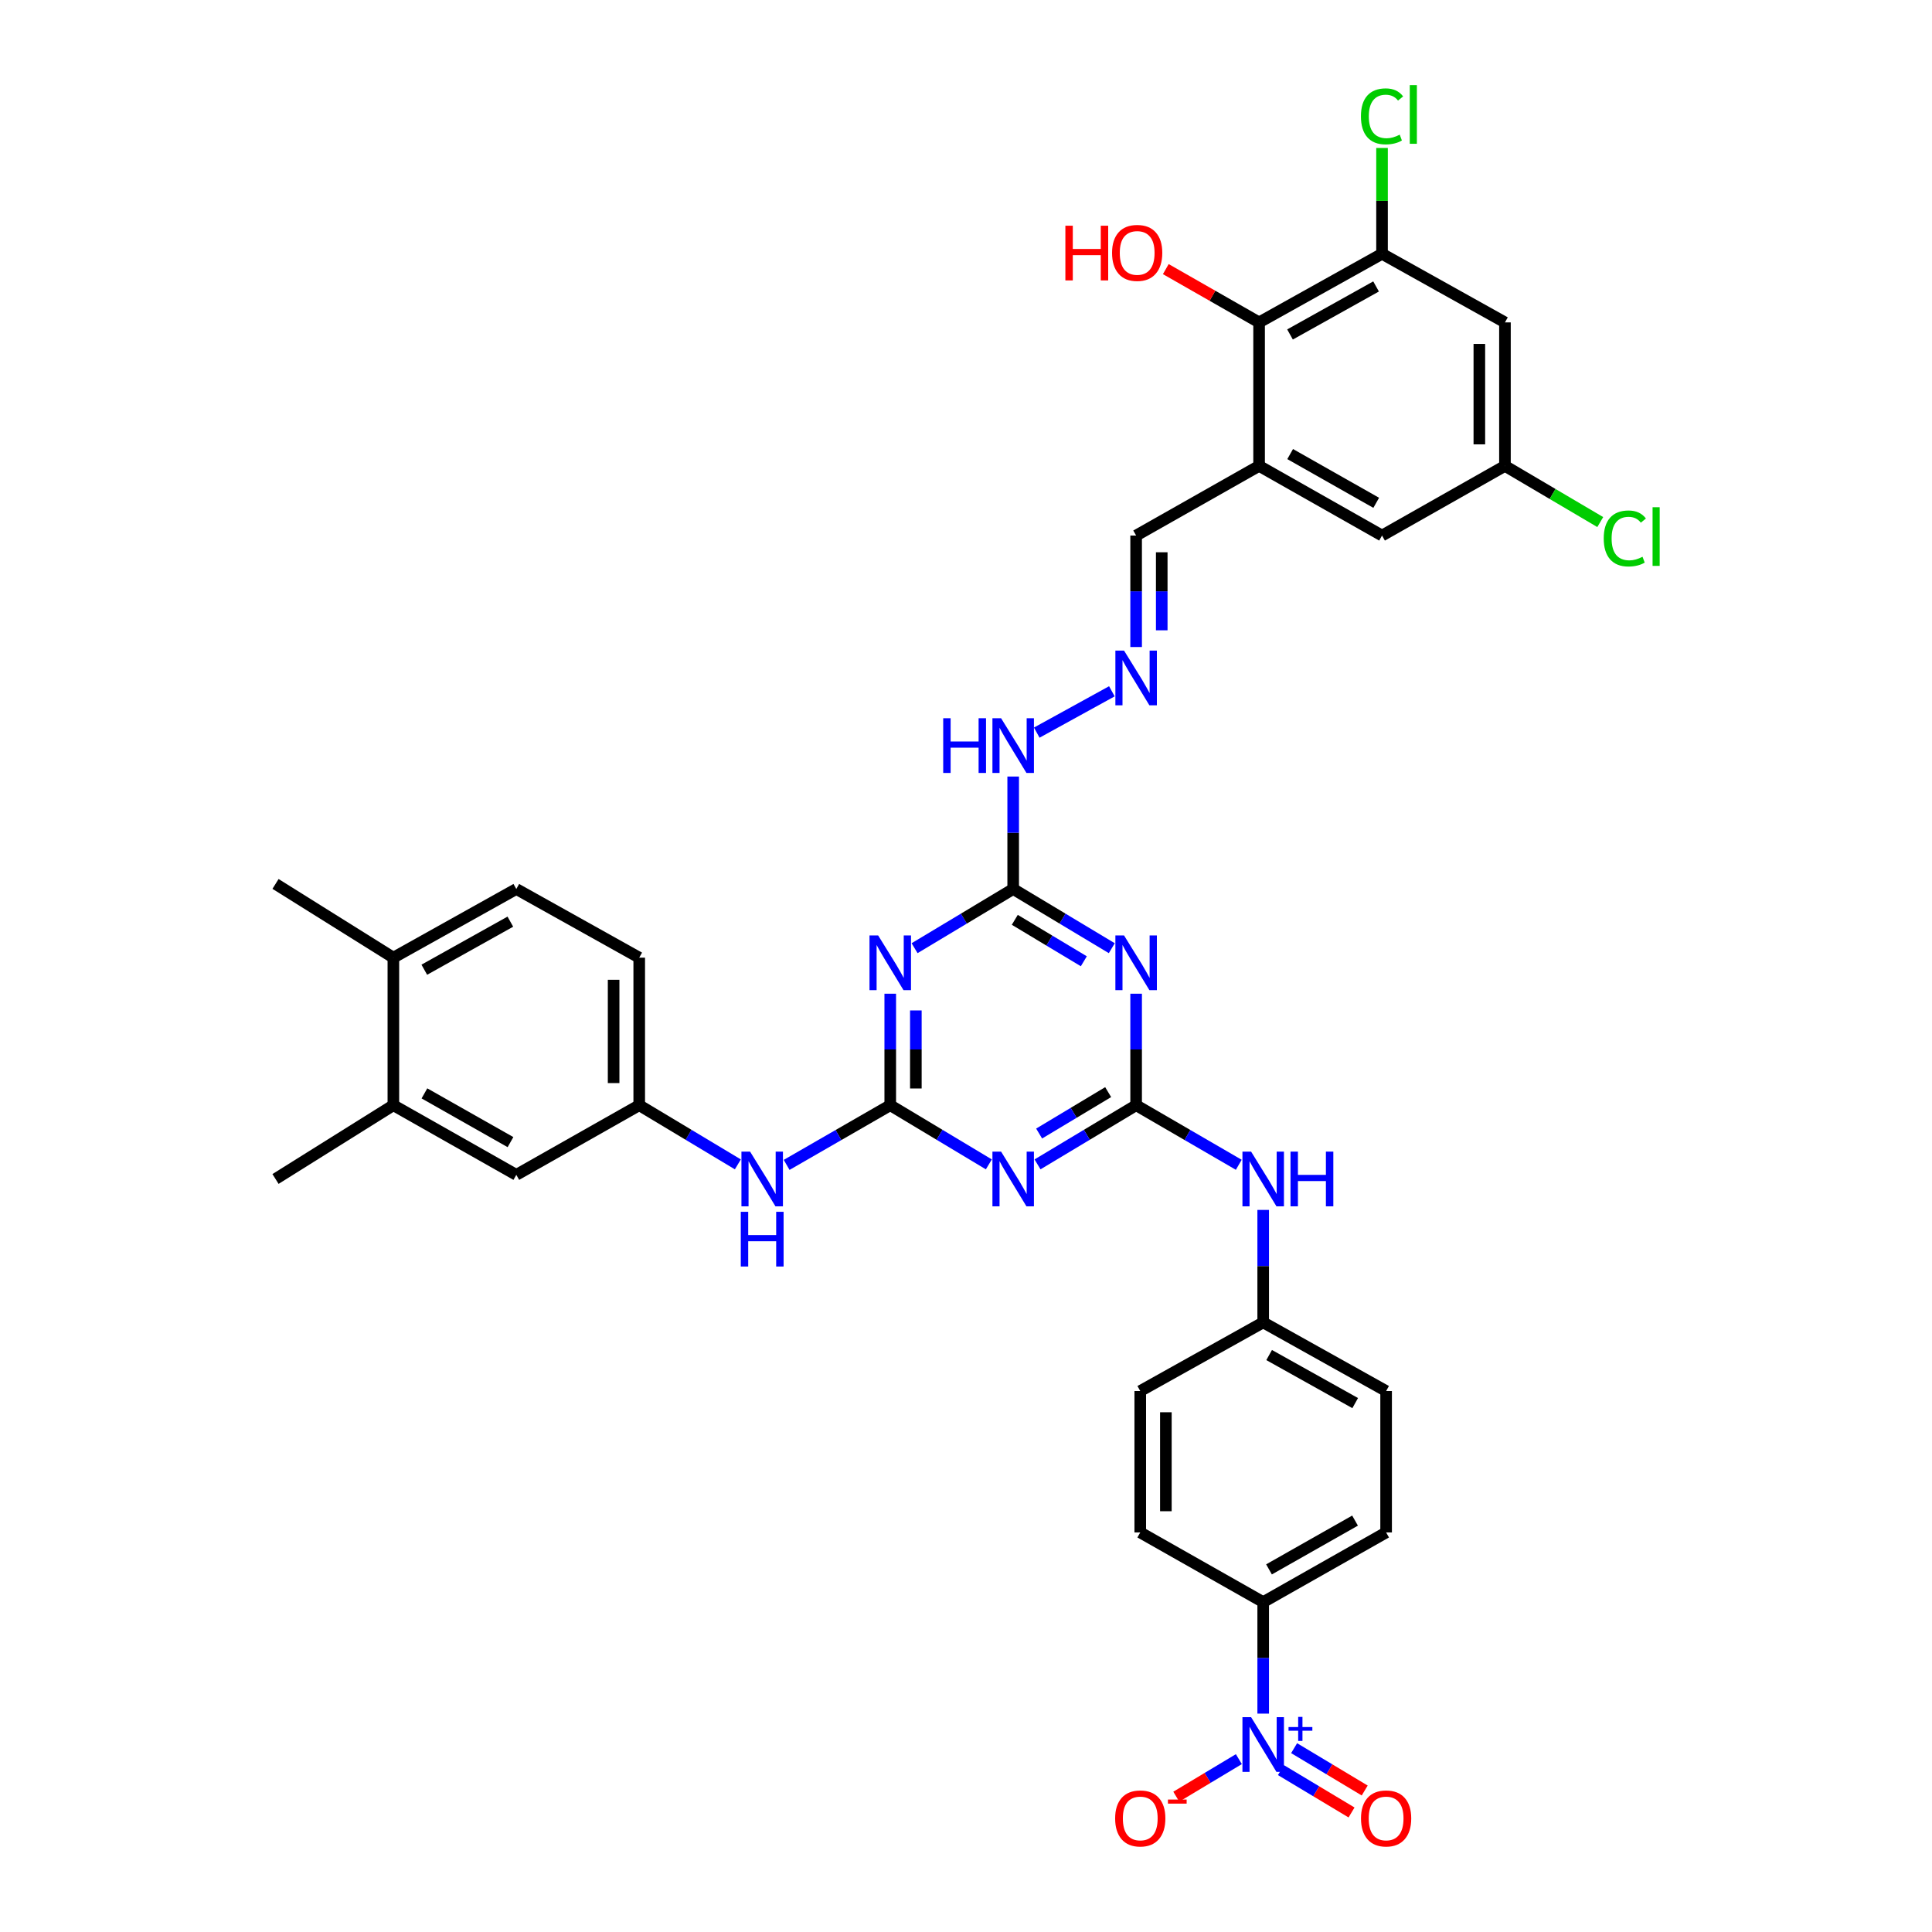 <?xml version='1.0' encoding='iso-8859-1'?>
<svg version='1.1' baseProfile='full'
              xmlns='http://www.w3.org/2000/svg'
                      xmlns:rdkit='http://www.rdkit.org/xml'
                      xmlns:xlink='http://www.w3.org/1999/xlink'
                  xml:space='preserve'
width='1000px' height='1000px' viewBox='0 0 1000 1000'>
<!-- END OF HEADER -->
<rect style='opacity:1.0;fill:#FFFFFF;stroke:none' width='1000' height='1000' x='0' y='0'> </rect>
<path class='bond-1' d='M 460.791,572.055 L 486.309,587.367' style='fill:none;fill-rule:evenodd;stroke:#000000;stroke-width:6px;stroke-linecap:butt;stroke-linejoin:miter;stroke-opacity:1' />
<path class='bond-1' d='M 486.309,587.367 L 511.826,602.679' style='fill:none;fill-rule:evenodd;stroke:#0000FF;stroke-width:6px;stroke-linecap:butt;stroke-linejoin:miter;stroke-opacity:1' />
<path class='bond-2' d='M 460.791,572.055 L 460.791,543.2' style='fill:none;fill-rule:evenodd;stroke:#000000;stroke-width:6px;stroke-linecap:butt;stroke-linejoin:miter;stroke-opacity:1' />
<path class='bond-2' d='M 460.791,543.2 L 460.791,514.345' style='fill:none;fill-rule:evenodd;stroke:#0000FF;stroke-width:6px;stroke-linecap:butt;stroke-linejoin:miter;stroke-opacity:1' />
<path class='bond-2' d='M 474.045,563.398 L 474.045,543.2' style='fill:none;fill-rule:evenodd;stroke:#000000;stroke-width:6px;stroke-linecap:butt;stroke-linejoin:miter;stroke-opacity:1' />
<path class='bond-2' d='M 474.045,543.2 L 474.045,523.002' style='fill:none;fill-rule:evenodd;stroke:#0000FF;stroke-width:6px;stroke-linecap:butt;stroke-linejoin:miter;stroke-opacity:1' />
<path class='bond-9' d='M 460.791,572.055 L 433.976,587.501' style='fill:none;fill-rule:evenodd;stroke:#000000;stroke-width:6px;stroke-linecap:butt;stroke-linejoin:miter;stroke-opacity:1' />
<path class='bond-9' d='M 433.976,587.501 L 407.161,602.948' style='fill:none;fill-rule:evenodd;stroke:#0000FF;stroke-width:6px;stroke-linecap:butt;stroke-linejoin:miter;stroke-opacity:1' />
<path class='bond-0' d='M 588.06,572.055 L 562.539,587.367' style='fill:none;fill-rule:evenodd;stroke:#000000;stroke-width:6px;stroke-linecap:butt;stroke-linejoin:miter;stroke-opacity:1' />
<path class='bond-0' d='M 562.539,587.367 L 537.017,602.679' style='fill:none;fill-rule:evenodd;stroke:#0000FF;stroke-width:6px;stroke-linecap:butt;stroke-linejoin:miter;stroke-opacity:1' />
<path class='bond-0' d='M 573.584,565.282 L 555.719,576.001' style='fill:none;fill-rule:evenodd;stroke:#000000;stroke-width:6px;stroke-linecap:butt;stroke-linejoin:miter;stroke-opacity:1' />
<path class='bond-0' d='M 555.719,576.001 L 537.854,586.72' style='fill:none;fill-rule:evenodd;stroke:#0000FF;stroke-width:6px;stroke-linecap:butt;stroke-linejoin:miter;stroke-opacity:1' />
<path class='bond-12' d='M 588.06,572.055 L 614.623,587.476' style='fill:none;fill-rule:evenodd;stroke:#000000;stroke-width:6px;stroke-linecap:butt;stroke-linejoin:miter;stroke-opacity:1' />
<path class='bond-12' d='M 614.623,587.476 L 641.186,602.897' style='fill:none;fill-rule:evenodd;stroke:#0000FF;stroke-width:6px;stroke-linecap:butt;stroke-linejoin:miter;stroke-opacity:1' />
<path class='bond-36' d='M 588.06,572.055 L 588.06,543.2' style='fill:none;fill-rule:evenodd;stroke:#000000;stroke-width:6px;stroke-linecap:butt;stroke-linejoin:miter;stroke-opacity:1' />
<path class='bond-36' d='M 588.06,543.2 L 588.06,514.345' style='fill:none;fill-rule:evenodd;stroke:#0000FF;stroke-width:6px;stroke-linecap:butt;stroke-linejoin:miter;stroke-opacity:1' />
<path class='bond-5' d='M 473.386,490.782 L 498.904,475.464' style='fill:none;fill-rule:evenodd;stroke:#0000FF;stroke-width:6px;stroke-linecap:butt;stroke-linejoin:miter;stroke-opacity:1' />
<path class='bond-5' d='M 498.904,475.464 L 524.422,460.146' style='fill:none;fill-rule:evenodd;stroke:#000000;stroke-width:6px;stroke-linecap:butt;stroke-linejoin:miter;stroke-opacity:1' />
<path class='bond-3' d='M 575.465,490.782 L 549.943,475.464' style='fill:none;fill-rule:evenodd;stroke:#0000FF;stroke-width:6px;stroke-linecap:butt;stroke-linejoin:miter;stroke-opacity:1' />
<path class='bond-3' d='M 549.943,475.464 L 524.422,460.146' style='fill:none;fill-rule:evenodd;stroke:#000000;stroke-width:6px;stroke-linecap:butt;stroke-linejoin:miter;stroke-opacity:1' />
<path class='bond-3' d='M 560.987,497.552 L 543.122,486.829' style='fill:none;fill-rule:evenodd;stroke:#0000FF;stroke-width:6px;stroke-linecap:butt;stroke-linejoin:miter;stroke-opacity:1' />
<path class='bond-3' d='M 543.122,486.829 L 525.257,476.106' style='fill:none;fill-rule:evenodd;stroke:#000000;stroke-width:6px;stroke-linecap:butt;stroke-linejoin:miter;stroke-opacity:1' />
<path class='bond-4' d='M 653.827,886.969 L 653.827,858.111' style='fill:none;fill-rule:evenodd;stroke:#0000FF;stroke-width:6px;stroke-linecap:butt;stroke-linejoin:miter;stroke-opacity:1' />
<path class='bond-4' d='M 653.827,858.111 L 653.827,829.252' style='fill:none;fill-rule:evenodd;stroke:#000000;stroke-width:6px;stroke-linecap:butt;stroke-linejoin:miter;stroke-opacity:1' />
<path class='bond-14' d='M 641.232,910.527 L 625.038,920.24' style='fill:none;fill-rule:evenodd;stroke:#0000FF;stroke-width:6px;stroke-linecap:butt;stroke-linejoin:miter;stroke-opacity:1' />
<path class='bond-14' d='M 625.038,920.24 L 608.844,929.954' style='fill:none;fill-rule:evenodd;stroke:#FF0000;stroke-width:6px;stroke-linecap:butt;stroke-linejoin:miter;stroke-opacity:1' />
<path class='bond-16' d='M 663.012,916.211 L 681.283,927.171' style='fill:none;fill-rule:evenodd;stroke:#0000FF;stroke-width:6px;stroke-linecap:butt;stroke-linejoin:miter;stroke-opacity:1' />
<path class='bond-16' d='M 681.283,927.171 L 699.554,938.131' style='fill:none;fill-rule:evenodd;stroke:#FF0000;stroke-width:6px;stroke-linecap:butt;stroke-linejoin:miter;stroke-opacity:1' />
<path class='bond-16' d='M 669.831,904.844 L 688.102,915.804' style='fill:none;fill-rule:evenodd;stroke:#0000FF;stroke-width:6px;stroke-linecap:butt;stroke-linejoin:miter;stroke-opacity:1' />
<path class='bond-16' d='M 688.102,915.804 L 706.372,926.765' style='fill:none;fill-rule:evenodd;stroke:#FF0000;stroke-width:6px;stroke-linecap:butt;stroke-linejoin:miter;stroke-opacity:1' />
<path class='bond-18' d='M 524.422,460.146 L 524.422,431.04' style='fill:none;fill-rule:evenodd;stroke:#000000;stroke-width:6px;stroke-linecap:butt;stroke-linejoin:miter;stroke-opacity:1' />
<path class='bond-18' d='M 524.422,431.04 L 524.422,401.934' style='fill:none;fill-rule:evenodd;stroke:#0000FF;stroke-width:6px;stroke-linecap:butt;stroke-linejoin:miter;stroke-opacity:1' />
<path class='bond-6' d='M 651.706,241.145 L 588.06,277.198' style='fill:none;fill-rule:evenodd;stroke:#000000;stroke-width:6px;stroke-linecap:butt;stroke-linejoin:miter;stroke-opacity:1' />
<path class='bond-8' d='M 651.706,241.145 L 651.706,166.873' style='fill:none;fill-rule:evenodd;stroke:#000000;stroke-width:6px;stroke-linecap:butt;stroke-linejoin:miter;stroke-opacity:1' />
<path class='bond-17' d='M 651.706,241.145 L 715.337,277.198' style='fill:none;fill-rule:evenodd;stroke:#000000;stroke-width:6px;stroke-linecap:butt;stroke-linejoin:miter;stroke-opacity:1' />
<path class='bond-17' d='M 667.785,235.02 L 712.327,260.258' style='fill:none;fill-rule:evenodd;stroke:#000000;stroke-width:6px;stroke-linecap:butt;stroke-linejoin:miter;stroke-opacity:1' />
<path class='bond-7' d='M 715.337,131.364 L 651.706,166.873' style='fill:none;fill-rule:evenodd;stroke:#000000;stroke-width:6px;stroke-linecap:butt;stroke-linejoin:miter;stroke-opacity:1' />
<path class='bond-7' d='M 712.252,148.265 L 667.71,173.121' style='fill:none;fill-rule:evenodd;stroke:#000000;stroke-width:6px;stroke-linecap:butt;stroke-linejoin:miter;stroke-opacity:1' />
<path class='bond-28' d='M 715.337,131.364 L 715.337,103.975' style='fill:none;fill-rule:evenodd;stroke:#000000;stroke-width:6px;stroke-linecap:butt;stroke-linejoin:miter;stroke-opacity:1' />
<path class='bond-28' d='M 715.337,103.975 L 715.337,76.586' style='fill:none;fill-rule:evenodd;stroke:#00CC00;stroke-width:6px;stroke-linecap:butt;stroke-linejoin:miter;stroke-opacity:1' />
<path class='bond-39' d='M 715.337,131.364 L 778.961,166.873' style='fill:none;fill-rule:evenodd;stroke:#000000;stroke-width:6px;stroke-linecap:butt;stroke-linejoin:miter;stroke-opacity:1' />
<path class='bond-29' d='M 651.706,166.873 L 627.56,153.081' style='fill:none;fill-rule:evenodd;stroke:#000000;stroke-width:6px;stroke-linecap:butt;stroke-linejoin:miter;stroke-opacity:1' />
<path class='bond-29' d='M 627.56,153.081 L 603.415,139.29' style='fill:none;fill-rule:evenodd;stroke:#FF0000;stroke-width:6px;stroke-linecap:butt;stroke-linejoin:miter;stroke-opacity:1' />
<path class='bond-20' d='M 381.913,602.68 L 356.388,587.367' style='fill:none;fill-rule:evenodd;stroke:#0000FF;stroke-width:6px;stroke-linecap:butt;stroke-linejoin:miter;stroke-opacity:1' />
<path class='bond-20' d='M 356.388,587.367 L 330.863,572.055' style='fill:none;fill-rule:evenodd;stroke:#000000;stroke-width:6px;stroke-linecap:butt;stroke-linejoin:miter;stroke-opacity:1' />
<path class='bond-10' d='M 653.827,829.252 L 717.451,793.184' style='fill:none;fill-rule:evenodd;stroke:#000000;stroke-width:6px;stroke-linecap:butt;stroke-linejoin:miter;stroke-opacity:1' />
<path class='bond-10' d='M 656.834,812.311 L 701.37,787.063' style='fill:none;fill-rule:evenodd;stroke:#000000;stroke-width:6px;stroke-linecap:butt;stroke-linejoin:miter;stroke-opacity:1' />
<path class='bond-38' d='M 653.827,829.252 L 590.196,793.184' style='fill:none;fill-rule:evenodd;stroke:#000000;stroke-width:6px;stroke-linecap:butt;stroke-linejoin:miter;stroke-opacity:1' />
<path class='bond-11' d='M 778.961,166.873 L 778.961,241.145' style='fill:none;fill-rule:evenodd;stroke:#000000;stroke-width:6px;stroke-linecap:butt;stroke-linejoin:miter;stroke-opacity:1' />
<path class='bond-11' d='M 765.706,178.014 L 765.706,230.004' style='fill:none;fill-rule:evenodd;stroke:#000000;stroke-width:6px;stroke-linecap:butt;stroke-linejoin:miter;stroke-opacity:1' />
<path class='bond-27' d='M 653.827,626.252 L 653.827,655.358' style='fill:none;fill-rule:evenodd;stroke:#0000FF;stroke-width:6px;stroke-linecap:butt;stroke-linejoin:miter;stroke-opacity:1' />
<path class='bond-27' d='M 653.827,655.358 L 653.827,684.464' style='fill:none;fill-rule:evenodd;stroke:#000000;stroke-width:6px;stroke-linecap:butt;stroke-linejoin:miter;stroke-opacity:1' />
<path class='bond-13' d='M 575.504,357.812 L 536.619,379.207' style='fill:none;fill-rule:evenodd;stroke:#0000FF;stroke-width:6px;stroke-linecap:butt;stroke-linejoin:miter;stroke-opacity:1' />
<path class='bond-22' d='M 588.06,334.9 L 588.06,306.049' style='fill:none;fill-rule:evenodd;stroke:#0000FF;stroke-width:6px;stroke-linecap:butt;stroke-linejoin:miter;stroke-opacity:1' />
<path class='bond-22' d='M 588.06,306.049 L 588.06,277.198' style='fill:none;fill-rule:evenodd;stroke:#000000;stroke-width:6px;stroke-linecap:butt;stroke-linejoin:miter;stroke-opacity:1' />
<path class='bond-22' d='M 601.315,326.245 L 601.315,306.049' style='fill:none;fill-rule:evenodd;stroke:#0000FF;stroke-width:6px;stroke-linecap:butt;stroke-linejoin:miter;stroke-opacity:1' />
<path class='bond-22' d='M 601.315,306.049 L 601.315,285.854' style='fill:none;fill-rule:evenodd;stroke:#000000;stroke-width:6px;stroke-linecap:butt;stroke-linejoin:miter;stroke-opacity:1' />
<path class='bond-15' d='M 203.608,572.055 L 267.239,608.101' style='fill:none;fill-rule:evenodd;stroke:#000000;stroke-width:6px;stroke-linecap:butt;stroke-linejoin:miter;stroke-opacity:1' />
<path class='bond-15' d='M 219.686,565.929 L 264.227,591.161' style='fill:none;fill-rule:evenodd;stroke:#000000;stroke-width:6px;stroke-linecap:butt;stroke-linejoin:miter;stroke-opacity:1' />
<path class='bond-34' d='M 203.608,572.055 L 142.605,610.236' style='fill:none;fill-rule:evenodd;stroke:#000000;stroke-width:6px;stroke-linecap:butt;stroke-linejoin:miter;stroke-opacity:1' />
<path class='bond-37' d='M 203.608,572.055 L 203.608,495.684' style='fill:none;fill-rule:evenodd;stroke:#000000;stroke-width:6px;stroke-linecap:butt;stroke-linejoin:miter;stroke-opacity:1' />
<path class='bond-19' d='M 715.337,277.198 L 778.961,241.145' style='fill:none;fill-rule:evenodd;stroke:#000000;stroke-width:6px;stroke-linecap:butt;stroke-linejoin:miter;stroke-opacity:1' />
<path class='bond-31' d='M 778.961,241.145 L 803.625,255.684' style='fill:none;fill-rule:evenodd;stroke:#000000;stroke-width:6px;stroke-linecap:butt;stroke-linejoin:miter;stroke-opacity:1' />
<path class='bond-31' d='M 803.625,255.684 L 828.288,270.222' style='fill:none;fill-rule:evenodd;stroke:#00CC00;stroke-width:6px;stroke-linecap:butt;stroke-linejoin:miter;stroke-opacity:1' />
<path class='bond-21' d='M 330.863,572.055 L 267.239,608.101' style='fill:none;fill-rule:evenodd;stroke:#000000;stroke-width:6px;stroke-linecap:butt;stroke-linejoin:miter;stroke-opacity:1' />
<path class='bond-30' d='M 330.863,572.055 L 330.863,495.684' style='fill:none;fill-rule:evenodd;stroke:#000000;stroke-width:6px;stroke-linecap:butt;stroke-linejoin:miter;stroke-opacity:1' />
<path class='bond-30' d='M 317.608,560.599 L 317.608,507.14' style='fill:none;fill-rule:evenodd;stroke:#000000;stroke-width:6px;stroke-linecap:butt;stroke-linejoin:miter;stroke-opacity:1' />
<path class='bond-23' d='M 203.608,495.684 L 267.239,460.146' style='fill:none;fill-rule:evenodd;stroke:#000000;stroke-width:6px;stroke-linecap:butt;stroke-linejoin:miter;stroke-opacity:1' />
<path class='bond-23' d='M 219.615,501.926 L 264.157,477.049' style='fill:none;fill-rule:evenodd;stroke:#000000;stroke-width:6px;stroke-linecap:butt;stroke-linejoin:miter;stroke-opacity:1' />
<path class='bond-35' d='M 203.608,495.684 L 142.605,457.517' style='fill:none;fill-rule:evenodd;stroke:#000000;stroke-width:6px;stroke-linecap:butt;stroke-linejoin:miter;stroke-opacity:1' />
<path class='bond-24' d='M 717.451,793.184 L 717.451,720.002' style='fill:none;fill-rule:evenodd;stroke:#000000;stroke-width:6px;stroke-linecap:butt;stroke-linejoin:miter;stroke-opacity:1' />
<path class='bond-25' d='M 590.196,793.184 L 590.196,720.002' style='fill:none;fill-rule:evenodd;stroke:#000000;stroke-width:6px;stroke-linecap:butt;stroke-linejoin:miter;stroke-opacity:1' />
<path class='bond-25' d='M 603.451,782.207 L 603.451,730.979' style='fill:none;fill-rule:evenodd;stroke:#000000;stroke-width:6px;stroke-linecap:butt;stroke-linejoin:miter;stroke-opacity:1' />
<path class='bond-26' d='M 267.239,460.146 L 330.863,495.684' style='fill:none;fill-rule:evenodd;stroke:#000000;stroke-width:6px;stroke-linecap:butt;stroke-linejoin:miter;stroke-opacity:1' />
<path class='bond-32' d='M 653.827,684.464 L 590.196,720.002' style='fill:none;fill-rule:evenodd;stroke:#000000;stroke-width:6px;stroke-linecap:butt;stroke-linejoin:miter;stroke-opacity:1' />
<path class='bond-33' d='M 653.827,684.464 L 717.451,720.002' style='fill:none;fill-rule:evenodd;stroke:#000000;stroke-width:6px;stroke-linecap:butt;stroke-linejoin:miter;stroke-opacity:1' />
<path class='bond-33' d='M 656.907,701.367 L 701.443,726.243' style='fill:none;fill-rule:evenodd;stroke:#000000;stroke-width:6px;stroke-linecap:butt;stroke-linejoin:miter;stroke-opacity:1' />
<path  class='atom-2' d='M 518.162 596.076
L 527.442 611.076
Q 528.362 612.556, 529.842 615.236
Q 531.322 617.916, 531.402 618.076
L 531.402 596.076
L 535.162 596.076
L 535.162 624.396
L 531.282 624.396
L 521.322 607.996
Q 520.162 606.076, 518.922 603.876
Q 517.722 601.676, 517.362 600.996
L 517.362 624.396
L 513.682 624.396
L 513.682 596.076
L 518.162 596.076
' fill='#0000FF'/>
<path  class='atom-3' d='M 454.531 484.182
L 463.811 499.182
Q 464.731 500.662, 466.211 503.342
Q 467.691 506.022, 467.771 506.182
L 467.771 484.182
L 471.531 484.182
L 471.531 512.502
L 467.651 512.502
L 457.691 496.102
Q 456.531 494.182, 455.291 491.982
Q 454.091 489.782, 453.731 489.102
L 453.731 512.502
L 450.051 512.502
L 450.051 484.182
L 454.531 484.182
' fill='#0000FF'/>
<path  class='atom-4' d='M 581.8 484.182
L 591.08 499.182
Q 592 500.662, 593.48 503.342
Q 594.96 506.022, 595.04 506.182
L 595.04 484.182
L 598.8 484.182
L 598.8 512.502
L 594.92 512.502
L 584.96 496.102
Q 583.8 494.182, 582.56 491.982
Q 581.36 489.782, 581 489.102
L 581 512.502
L 577.32 512.502
L 577.32 484.182
L 581.8 484.182
' fill='#0000FF'/>
<path  class='atom-5' d='M 647.567 888.812
L 656.847 903.812
Q 657.767 905.292, 659.247 907.972
Q 660.727 910.652, 660.807 910.812
L 660.807 888.812
L 664.567 888.812
L 664.567 917.132
L 660.687 917.132
L 650.727 900.732
Q 649.567 898.812, 648.327 896.612
Q 647.127 894.412, 646.767 893.732
L 646.767 917.132
L 643.087 917.132
L 643.087 888.812
L 647.567 888.812
' fill='#0000FF'/>
<path  class='atom-5' d='M 666.943 893.917
L 671.932 893.917
L 671.932 888.663
L 674.15 888.663
L 674.15 893.917
L 679.272 893.917
L 679.272 895.818
L 674.15 895.818
L 674.15 901.098
L 671.932 901.098
L 671.932 895.818
L 666.943 895.818
L 666.943 893.917
' fill='#0000FF'/>
<path  class='atom-10' d='M 388.248 596.076
L 397.528 611.076
Q 398.448 612.556, 399.928 615.236
Q 401.408 617.916, 401.488 618.076
L 401.488 596.076
L 405.248 596.076
L 405.248 624.396
L 401.368 624.396
L 391.408 607.996
Q 390.248 606.076, 389.008 603.876
Q 387.808 601.676, 387.448 600.996
L 387.448 624.396
L 383.768 624.396
L 383.768 596.076
L 388.248 596.076
' fill='#0000FF'/>
<path  class='atom-10' d='M 383.428 627.228
L 387.268 627.228
L 387.268 639.268
L 401.748 639.268
L 401.748 627.228
L 405.588 627.228
L 405.588 655.548
L 401.748 655.548
L 401.748 642.468
L 387.268 642.468
L 387.268 655.548
L 383.428 655.548
L 383.428 627.228
' fill='#0000FF'/>
<path  class='atom-13' d='M 647.567 596.076
L 656.847 611.076
Q 657.767 612.556, 659.247 615.236
Q 660.727 617.916, 660.807 618.076
L 660.807 596.076
L 664.567 596.076
L 664.567 624.396
L 660.687 624.396
L 650.727 607.996
Q 649.567 606.076, 648.327 603.876
Q 647.127 601.676, 646.767 600.996
L 646.767 624.396
L 643.087 624.396
L 643.087 596.076
L 647.567 596.076
' fill='#0000FF'/>
<path  class='atom-13' d='M 667.967 596.076
L 671.807 596.076
L 671.807 608.116
L 686.287 608.116
L 686.287 596.076
L 690.127 596.076
L 690.127 624.396
L 686.287 624.396
L 686.287 611.316
L 671.807 611.316
L 671.807 624.396
L 667.967 624.396
L 667.967 596.076
' fill='#0000FF'/>
<path  class='atom-14' d='M 581.8 336.743
L 591.08 351.743
Q 592 353.223, 593.48 355.903
Q 594.96 358.583, 595.04 358.743
L 595.04 336.743
L 598.8 336.743
L 598.8 365.063
L 594.92 365.063
L 584.96 348.663
Q 583.8 346.743, 582.56 344.543
Q 581.36 342.343, 581 341.663
L 581 365.063
L 577.32 365.063
L 577.32 336.743
L 581.8 336.743
' fill='#0000FF'/>
<path  class='atom-15' d='M 577.196 941.219
Q 577.196 934.419, 580.556 930.619
Q 583.916 926.819, 590.196 926.819
Q 596.476 926.819, 599.836 930.619
Q 603.196 934.419, 603.196 941.219
Q 603.196 948.099, 599.796 952.019
Q 596.396 955.899, 590.196 955.899
Q 583.956 955.899, 580.556 952.019
Q 577.196 948.139, 577.196 941.219
M 590.196 952.699
Q 594.516 952.699, 596.836 949.819
Q 599.196 946.899, 599.196 941.219
Q 599.196 935.659, 596.836 932.859
Q 594.516 930.019, 590.196 930.019
Q 585.876 930.019, 583.516 932.819
Q 581.196 935.619, 581.196 941.219
Q 581.196 946.939, 583.516 949.819
Q 585.876 952.699, 590.196 952.699
' fill='#FF0000'/>
<path  class='atom-15' d='M 604.516 931.441
L 614.205 931.441
L 614.205 933.553
L 604.516 933.553
L 604.516 931.441
' fill='#FF0000'/>
<path  class='atom-17' d='M 704.451 941.219
Q 704.451 934.419, 707.811 930.619
Q 711.171 926.819, 717.451 926.819
Q 723.731 926.819, 727.091 930.619
Q 730.451 934.419, 730.451 941.219
Q 730.451 948.099, 727.051 952.019
Q 723.651 955.899, 717.451 955.899
Q 711.211 955.899, 707.811 952.019
Q 704.451 948.139, 704.451 941.219
M 717.451 952.699
Q 721.771 952.699, 724.091 949.819
Q 726.451 946.899, 726.451 941.219
Q 726.451 935.659, 724.091 932.859
Q 721.771 930.019, 717.451 930.019
Q 713.131 930.019, 710.771 932.819
Q 708.451 935.619, 708.451 941.219
Q 708.451 946.939, 710.771 949.819
Q 713.131 952.699, 717.451 952.699
' fill='#FF0000'/>
<path  class='atom-19' d='M 488.202 371.758
L 492.042 371.758
L 492.042 383.798
L 506.522 383.798
L 506.522 371.758
L 510.362 371.758
L 510.362 400.078
L 506.522 400.078
L 506.522 386.998
L 492.042 386.998
L 492.042 400.078
L 488.202 400.078
L 488.202 371.758
' fill='#0000FF'/>
<path  class='atom-19' d='M 518.162 371.758
L 527.442 386.758
Q 528.362 388.238, 529.842 390.918
Q 531.322 393.598, 531.402 393.758
L 531.402 371.758
L 535.162 371.758
L 535.162 400.078
L 531.282 400.078
L 521.322 383.678
Q 520.162 381.758, 518.922 379.558
Q 517.722 377.358, 517.362 376.678
L 517.362 400.078
L 513.682 400.078
L 513.682 371.758
L 518.162 371.758
' fill='#0000FF'/>
<path  class='atom-29' d='M 704.417 60.222
Q 704.417 53.182, 707.697 49.502
Q 711.017 45.782, 717.297 45.782
Q 723.137 45.782, 726.257 49.903
L 723.617 52.062
Q 721.337 49.062, 717.297 49.062
Q 713.017 49.062, 710.737 51.943
Q 708.497 54.782, 708.497 60.222
Q 708.497 65.823, 710.817 68.703
Q 713.177 71.582, 717.737 71.582
Q 720.857 71.582, 724.497 69.703
L 725.617 72.703
Q 724.137 73.662, 721.897 74.222
Q 719.657 74.782, 717.177 74.782
Q 711.017 74.782, 707.697 71.022
Q 704.417 67.263, 704.417 60.222
' fill='#00CC00'/>
<path  class='atom-29' d='M 729.697 44.062
L 733.377 44.062
L 733.377 74.422
L 729.697 74.422
L 729.697 44.062
' fill='#00CC00'/>
<path  class='atom-30' d='M 551.438 116.827
L 555.278 116.827
L 555.278 128.867
L 569.758 128.867
L 569.758 116.827
L 573.598 116.827
L 573.598 145.147
L 569.758 145.147
L 569.758 132.067
L 555.278 132.067
L 555.278 145.147
L 551.438 145.147
L 551.438 116.827
' fill='#FF0000'/>
<path  class='atom-30' d='M 575.598 130.907
Q 575.598 124.107, 578.958 120.307
Q 582.318 116.507, 588.598 116.507
Q 594.878 116.507, 598.238 120.307
Q 601.598 124.107, 601.598 130.907
Q 601.598 137.787, 598.198 141.707
Q 594.798 145.587, 588.598 145.587
Q 582.358 145.587, 578.958 141.707
Q 575.598 137.827, 575.598 130.907
M 588.598 142.387
Q 592.918 142.387, 595.238 139.507
Q 597.598 136.587, 597.598 130.907
Q 597.598 125.347, 595.238 122.547
Q 592.918 119.707, 588.598 119.707
Q 584.278 119.707, 581.918 122.507
Q 579.598 125.307, 579.598 130.907
Q 579.598 136.627, 581.918 139.507
Q 584.278 142.387, 588.598 142.387
' fill='#FF0000'/>
<path  class='atom-32' d='M 830.089 278.701
Q 830.089 271.661, 833.369 267.981
Q 836.689 264.261, 842.969 264.261
Q 848.809 264.261, 851.929 268.381
L 849.289 270.541
Q 847.009 267.541, 842.969 267.541
Q 838.689 267.541, 836.409 270.421
Q 834.169 273.261, 834.169 278.701
Q 834.169 284.301, 836.489 287.181
Q 838.849 290.061, 843.409 290.061
Q 846.529 290.061, 850.169 288.181
L 851.289 291.181
Q 849.809 292.141, 847.569 292.701
Q 845.329 293.261, 842.849 293.261
Q 836.689 293.261, 833.369 289.501
Q 830.089 285.741, 830.089 278.701
' fill='#00CC00'/>
<path  class='atom-32' d='M 855.369 262.541
L 859.049 262.541
L 859.049 292.901
L 855.369 292.901
L 855.369 262.541
' fill='#00CC00'/>
</svg>
